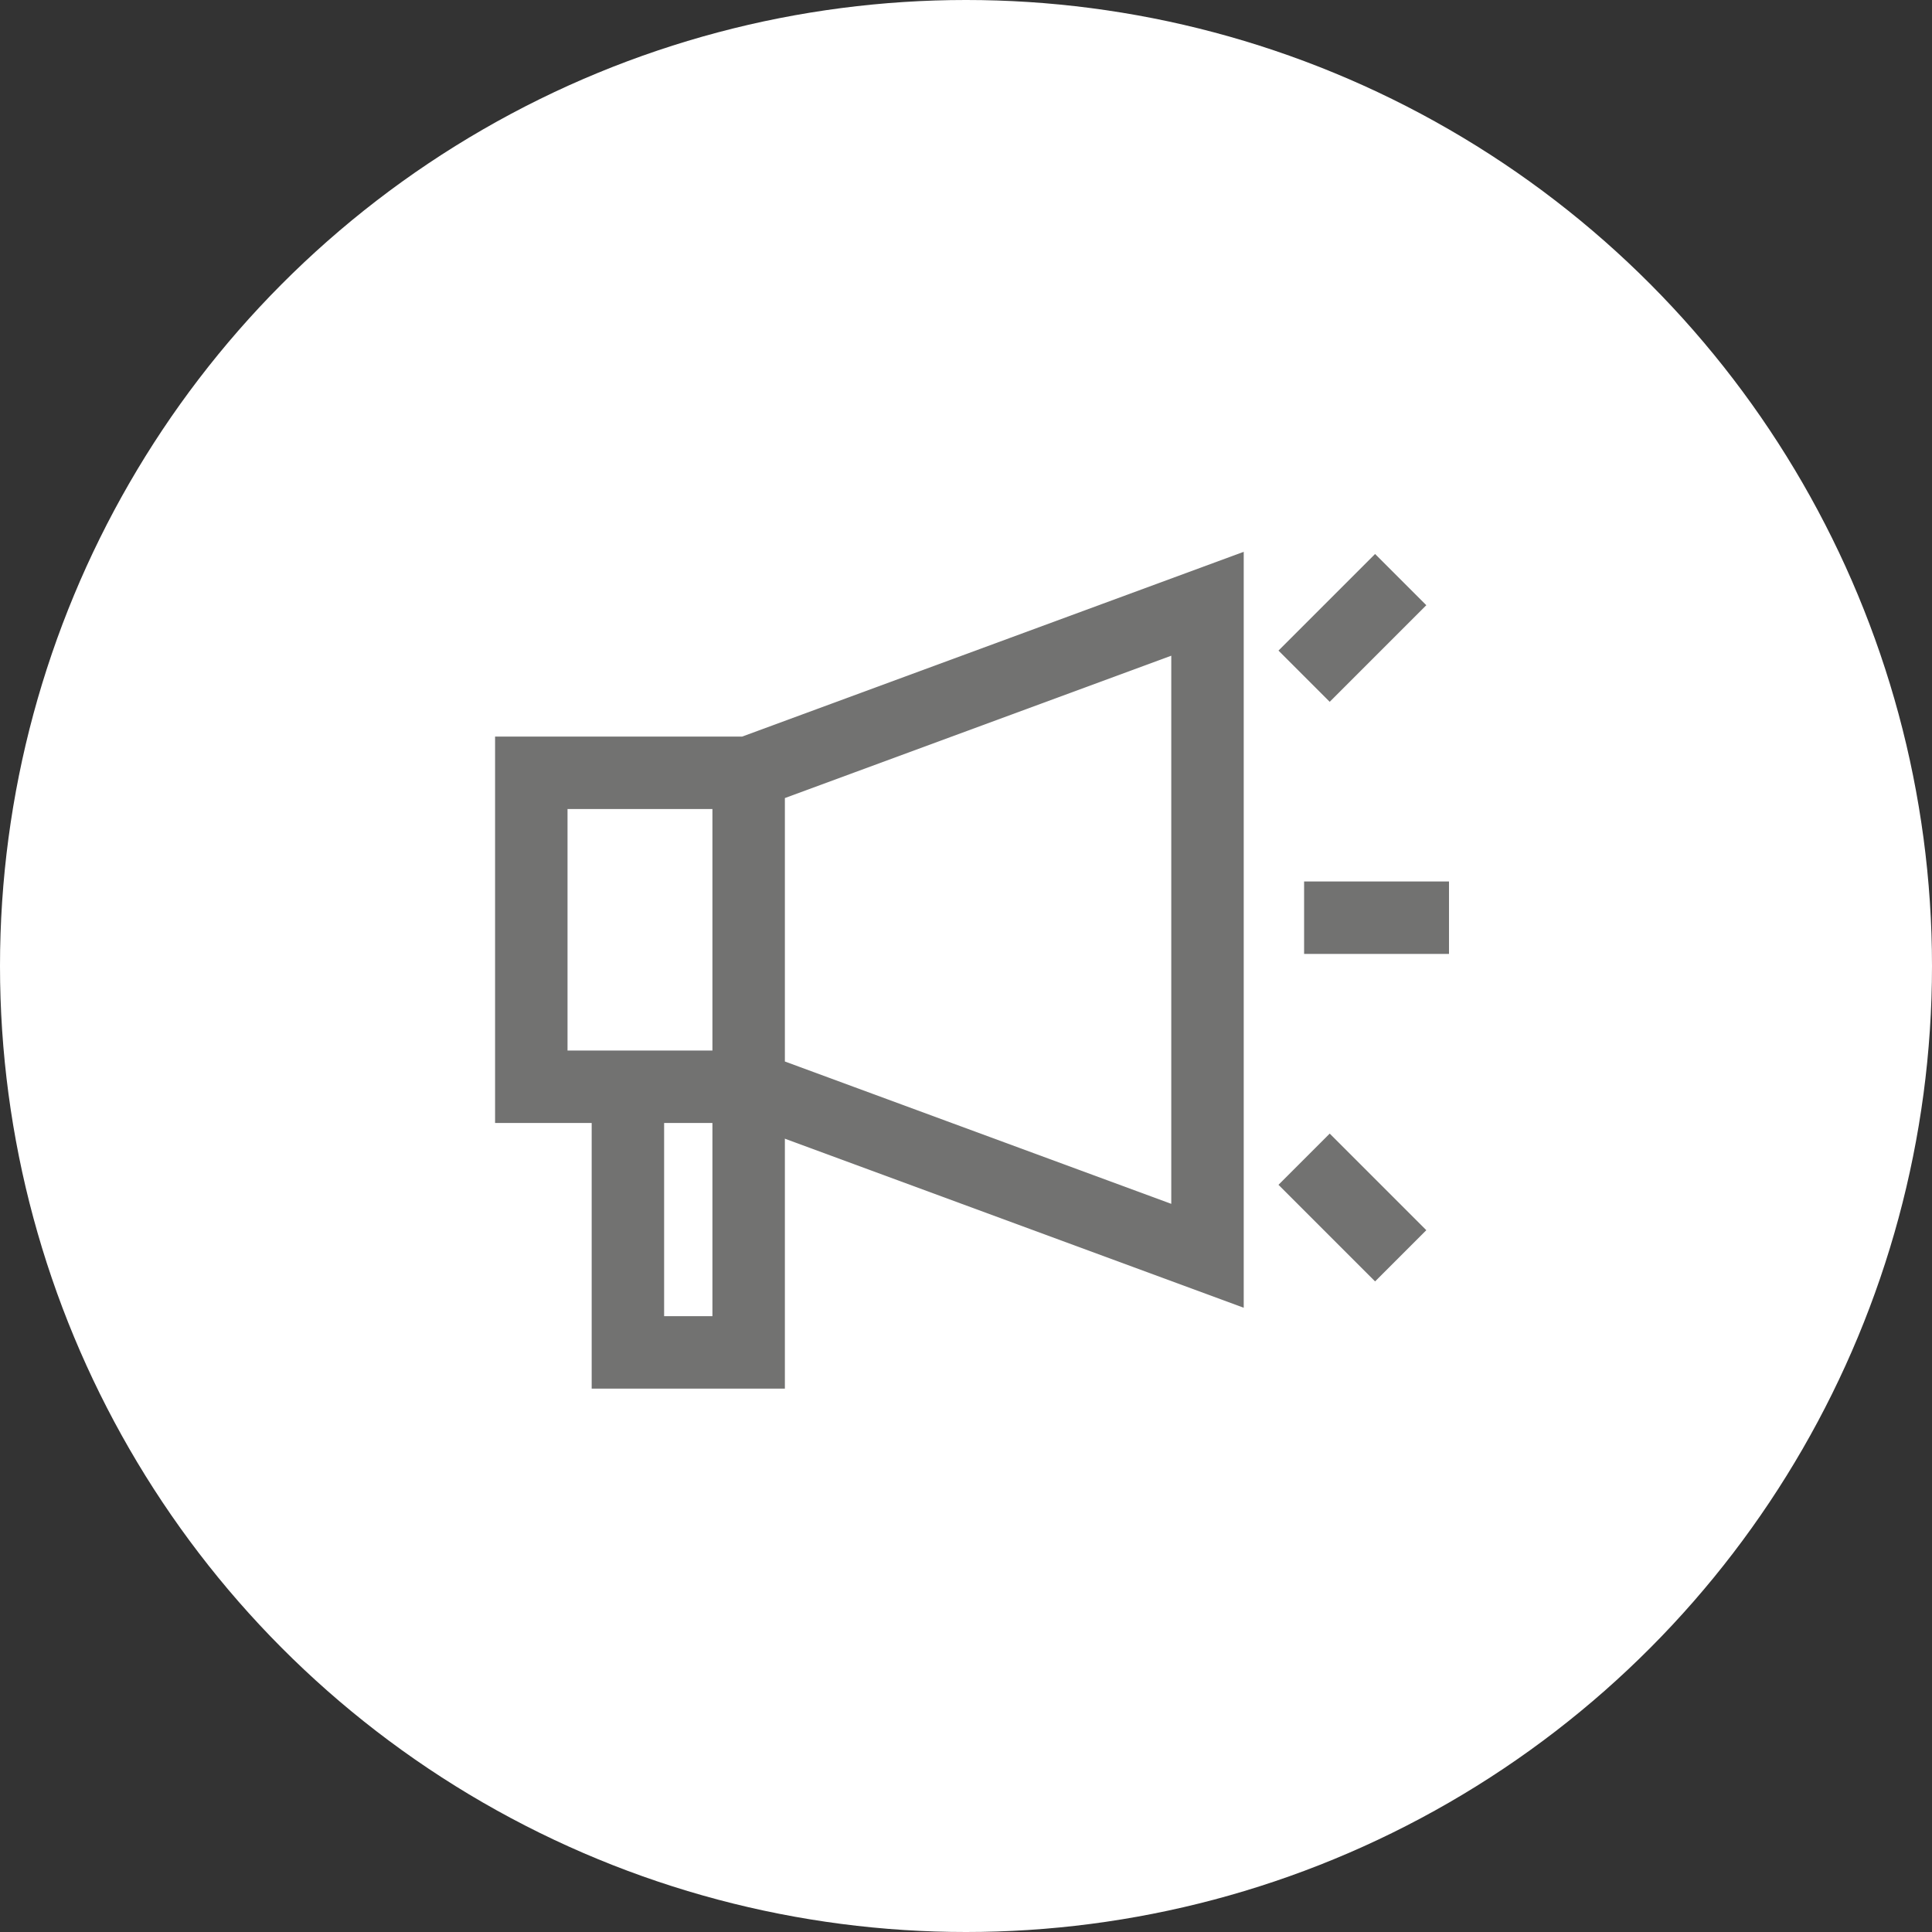 <svg width="40" height="40" viewBox="0 0 40 40" fill="none" xmlns="http://www.w3.org/2000/svg">
<rect x="0" y="0" width="40" height="40" fill="#333333" stroke="none"/>
<circle cx="20" cy="20" r="20" fill="white"/>
<path d="M15.5 22.5H11V16H15.5M15.5 22.5V16M15.5 22.5L25 26V12.5L15.5 16" stroke="#727271" stroke-width="1.5"/>
<path d="M13 22.5V28H15.5V22.5" stroke="#727271" stroke-width="1.5"/>
<path d="M27 19L30 19" stroke="#727271" stroke-width="1.5"/>
<path d="M27 14L29 12" stroke="#727271" stroke-width="1.5"/>
<path d="M27 24L29 26" stroke="#727271" stroke-width="1.5"/>
</svg>

